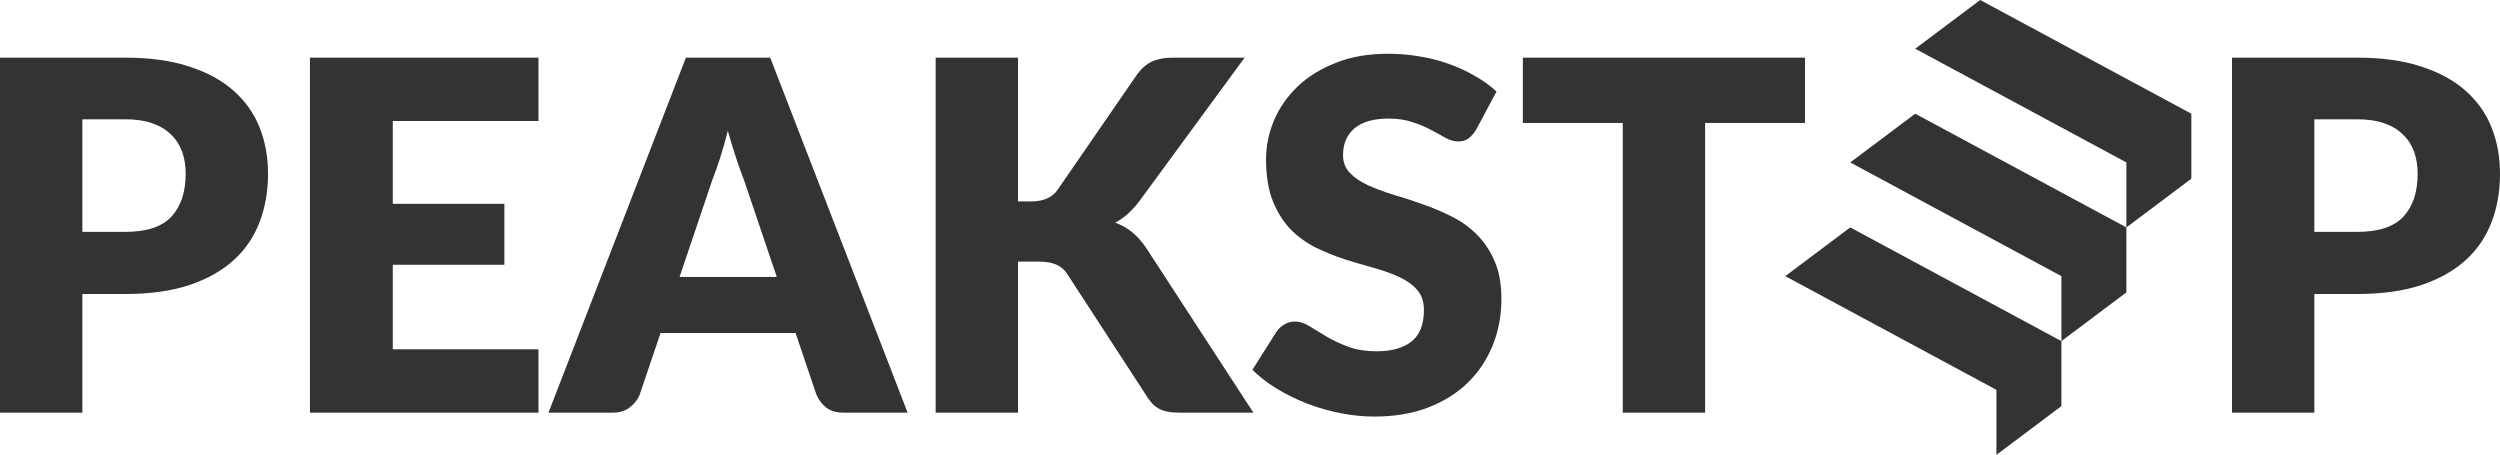 <svg height="28pt" viewBox="0 0 153.903 28" width="153.903pt" xmlns="http://www.w3.org/2000/svg"><g fill="#333"><g stroke-width=".75" transform="translate(-112.16 -161.886)"><path d="m119.87 176.16q1.98 0 2.85-.945.87-.945.87-2.64 0-.75-.225-1.365-.225-.615-.69-1.05-.45-.45-1.155-.69-.69-.24-1.65-.24h-2.64v6.93zm0-10.725q2.31 0 3.96.555 1.665.54 2.73 1.5 1.08.96 1.59 2.265.51 1.305.51 2.82 0 1.635-.525 3-.525 1.365-1.605 2.34-1.08.975-2.745 1.53-1.65.54-3.915.54h-2.64v7.305h-5.07v-21.855z"/><path d="m136.34 169.335v5.1h6.87v3.75h-6.87v5.205h8.97v3.9h-14.07v-21.855h14.07v3.9z"/><path d="m159.98 178.935-2.025-5.985q-.225-.57-.48-1.335-.255-.78-.51-1.68-.225.915-.48 1.695-.255.78-.48 1.35l-2.01 5.955zm8.055 8.355h-3.93q-.66 0-1.065-.3-.405-.315-.615-.795l-1.29-3.81h-8.31l-1.29 3.81q-.165.42-.6.765-.42.33-1.05.33h-3.96l8.46-21.855h5.19z"/><path d="m174.83 174.285h.81q1.125 0 1.62-.705l4.92-7.14q.435-.57.93-.78.51-.225 1.26-.225h4.41l-6.48 8.835q-.69.915-1.485 1.32.57.21 1.035.585.465.375.87.975l6.6 10.14h-4.53q-.435 0-.75-.06-.3-.06-.525-.18-.225-.12-.39-.285-.165-.18-.315-.405l-4.95-7.605q-.27-.42-.69-.585-.405-.18-1.11-.18h-1.23v9.3h-5.07v-21.855h5.07z"/><path d="m203.029 169.875q-.225.36-.48.54-.24.18-.63.18-.345 0-.75-.21-.39-.225-.9-.495-.495-.27-1.14-.48-.645-.225-1.47-.225-1.425 0-2.13.615-.69.6-.69 1.635 0 .66.42 1.095.42.435 1.095.75.69.315 1.56.585.885.255 1.8.585.915.315 1.785.75.885.435 1.56 1.11.69.675 1.11 1.65.42.96.42 2.325 0 1.515-.525 2.835-.525 1.32-1.53 2.31-.99.975-2.46 1.545-1.455.555-3.315.555-1.02 0-2.085-.21-1.05-.21-2.04-.585-.99-.39-1.86-.915-.87-.525-1.515-1.17l1.5-2.37q.18-.255.465-.42.3-.18.645-.18.45 0 .9.285.465.285 1.035.63.585.345 1.335.63.75.285 1.77.285 1.38 0 2.145-.6.765-.615.765-1.935 0-.765-.42-1.245-.42-.48-1.11-.795-.675-.315-1.545-.555-.87-.24-1.785-.525-.915-.3-1.785-.72-.87-.435-1.56-1.125-.675-.705-1.095-1.74-.42-1.05-.42-2.58 0-1.23.495-2.4.495-1.17 1.455-2.085.96-.915 2.355-1.455 1.395-.555 3.195-.555 1.005 0 1.95.165.96.15 1.815.465.855.3 1.59.735.75.42 1.335.96z"/><path d="m223.279 169.455h-6.15v17.835h-5.07v-17.835h-6.15v-4.02h17.37z"/></g><path d="m145.113 14.274q1.98 0 2.85-.945.87-.945.87-2.64 0-.75-.225-1.365-.225-.615-.69-1.05-.45-.45-1.155-.69-.69-.24-1.65-.24h-2.64v6.93zm0-10.725q2.31 0 3.96.555 1.665.54 2.73 1.5 1.08.96 1.59 2.265.51 1.305.51 2.82 0 1.635-.525 3-.525 1.365-1.605 2.34-1.08.975-2.745 1.53-1.65.54-3.915.54h-2.64v7.305h-5.07v-21.855z" stroke-width=".75"/><g transform="translate(-31.097 -162)"><path d="m145 176-4 3 13 7v4l3.999-3v-4z"/><path d="m149 169-4 3 13 7v4l3.999-3v-4z"/><path d="m153 162-4 3 13 7v4l3.999-3v-4z"/></g></g></svg>
